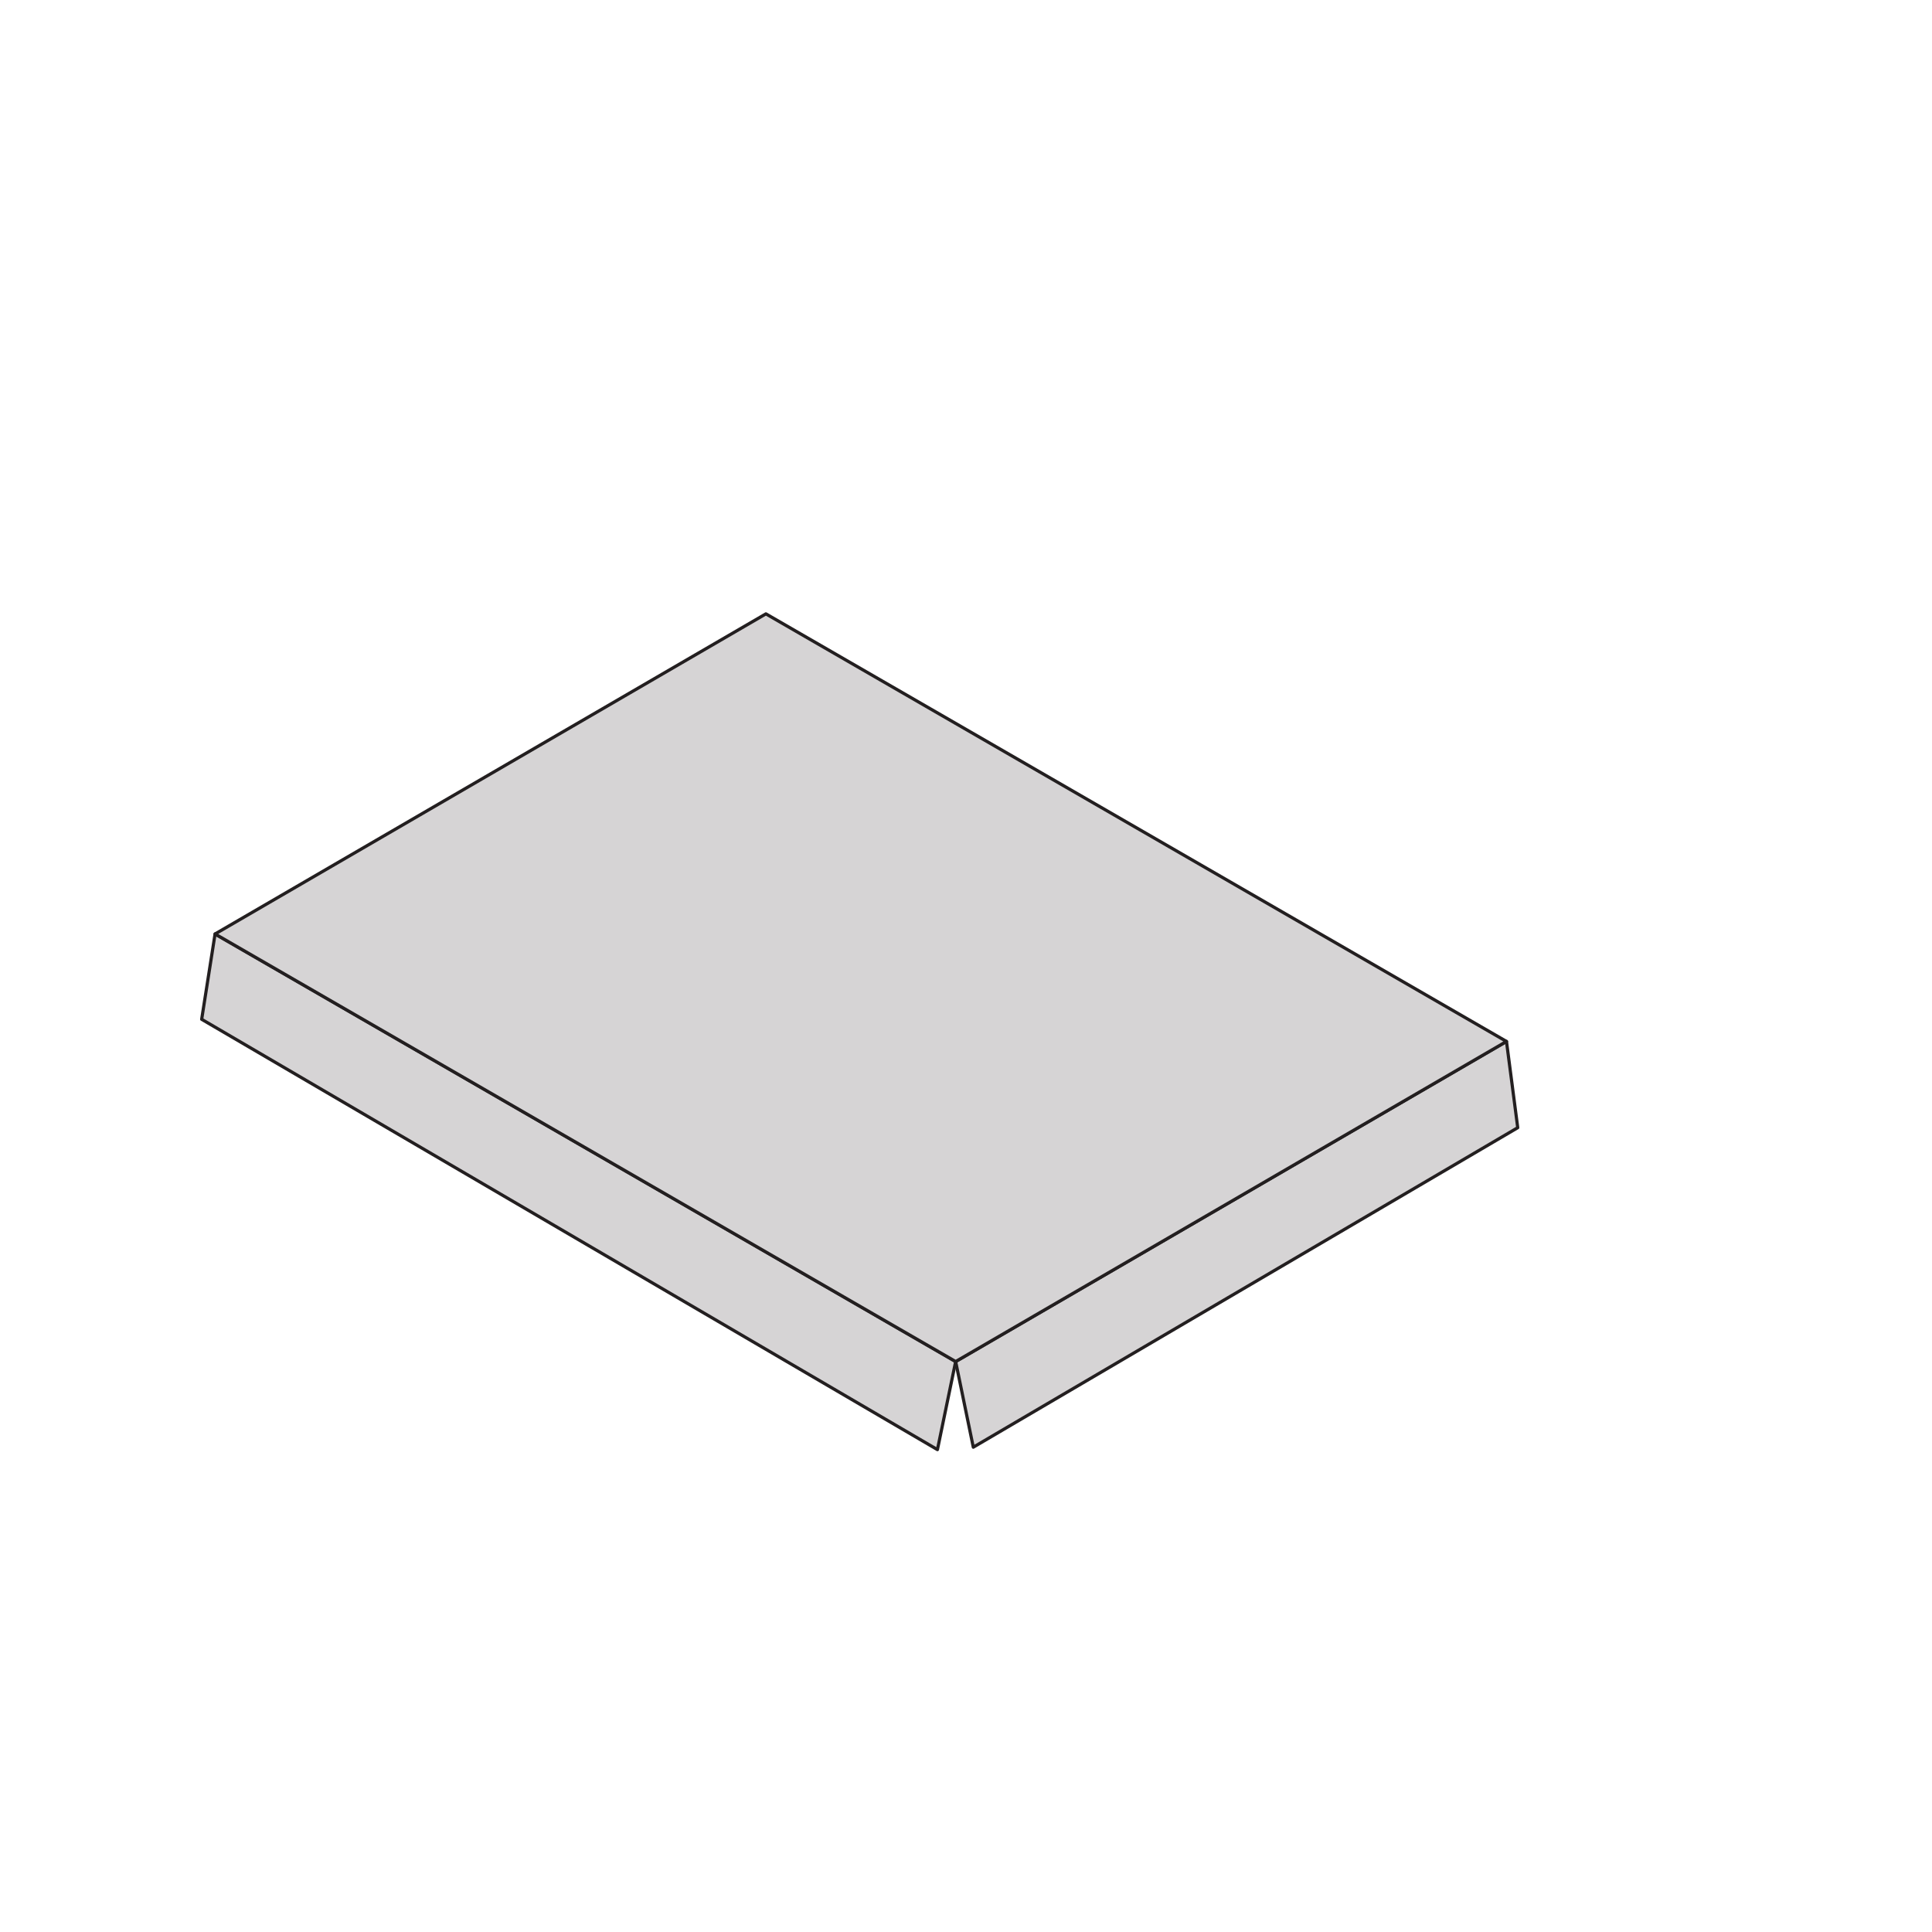 <?xml version="1.0" encoding="utf-8"?>
<!-- Generator: Adobe Illustrator 25.4.1, SVG Export Plug-In . SVG Version: 6.00 Build 0)  -->
<svg version="1.1" id="Layer_1" xmlns="http://www.w3.org/2000/svg" xmlns:xlink="http://www.w3.org/1999/xlink" x="0px" y="0px"
	 viewBox="0 0 1920 1920" style="enable-background:new 0 0 1920 1920;" xml:space="preserve">
<style type="text/css">
	.st0{fill:#D6D4D5;stroke:#231F20;stroke-width:2;stroke-miterlimit:10;}
	.st1{enable-background:new    ;}
	.st2{fill:#D6D4D5;stroke:#231F20;stroke-width:2;stroke-linecap:round;stroke-linejoin:round;stroke-miterlimit:10;}
	.st3{fill:#D6D4D5;stroke:#231F20;stroke-width:2.357;stroke-linecap:round;stroke-linejoin:round;stroke-miterlimit:10;}
	.st4{fill:#D6D4D5;stroke:#231F20;stroke-width:2.357;stroke-linecap:round;stroke-linejoin:round;stroke-miterlimit:10;}
	.st5{fill:#D6D4D5;stroke:#231F20;stroke-width:2.357;stroke-linecap:round;stroke-linejoin:round;stroke-miterlimit:10;}
	.st6{fill:#D6D4D5;stroke:#231F20;stroke-width:2.356;stroke-linecap:round;stroke-linejoin:round;stroke-miterlimit:10;}
	.st7{fill:#D6D4D5;stroke:#231F20;stroke-width:3.163;stroke-linecap:round;stroke-linejoin:round;stroke-miterlimit:10;}
	.st8{fill:#D6D4D5;stroke:#231F20;stroke-width:3.16;stroke-linecap:round;stroke-linejoin:round;stroke-miterlimit:10;}
	.st9{fill:#D6D4D5;stroke:#231F20;stroke-width:3.142;stroke-linecap:round;stroke-linejoin:round;stroke-miterlimit:10;}
	.st10{fill:#D6D4D5;stroke:#231F20;stroke-width:3.154;stroke-linecap:round;stroke-linejoin:round;stroke-miterlimit:10;}
</style>
<g>
	<g class="st1">
		<g>
			<polygon class="st7" points="1497.13,1034.97 1508.31,1120.69 967.25,1438.21 949.72,1353.09 			"/>
		</g>
		<g>
			<polygon class="st7" points="949.72,1353.09 931.61,1440.62 200.42,1012.97 213.73,928.17 			"/>
		</g>
		<g>
			<polygon class="st7" points="1497.13,1034.97 949.72,1353.09 213.73,928.17 761.14,610.05 			"/>
		</g>
	</g>
</g>
</svg>
